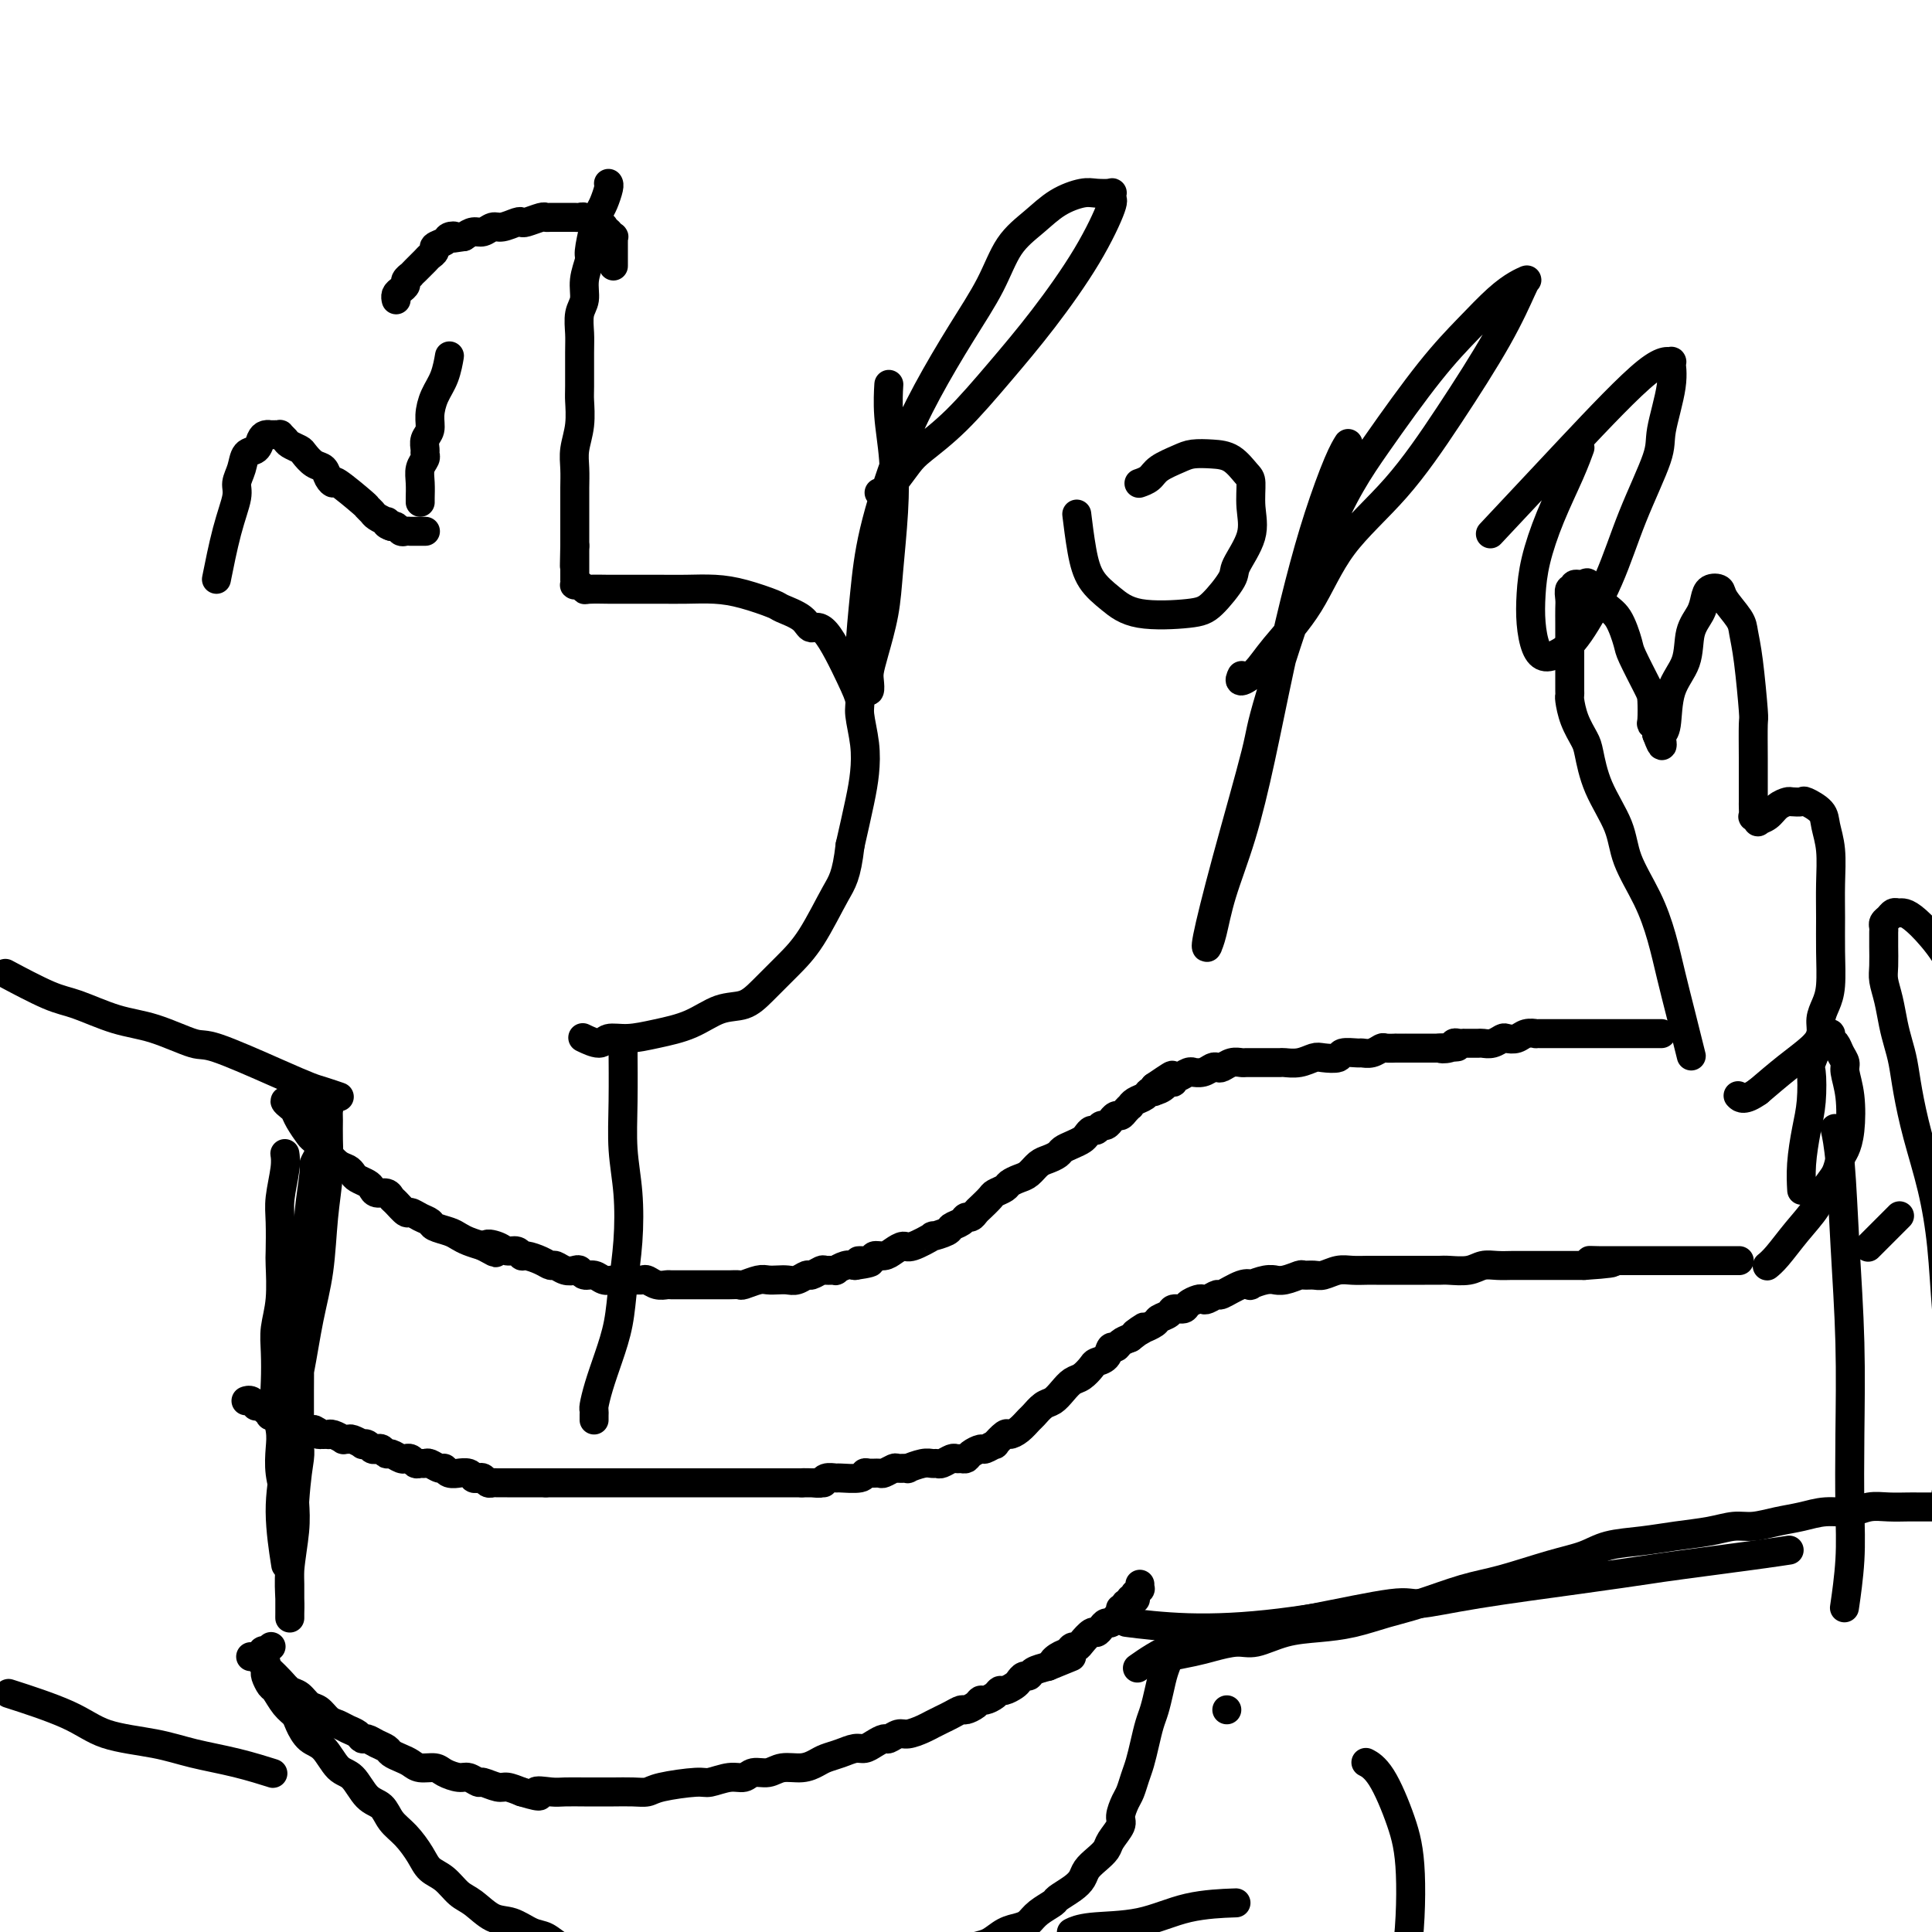 <svg viewBox='0 0 400 400' version='1.1' xmlns='http://www.w3.org/2000/svg' xmlns:xlink='http://www.w3.org/1999/xlink'><g fill='none' stroke='#000000' stroke-width='6' stroke-linecap='round' stroke-linejoin='round'><path d='M63,228c-0.000,0.000 -0.000,0.000 0,0c0.000,-0.000 0.000,-0.000 0,0c-0.000,0.000 -0.000,0.000 0,0c0.000,-0.000 0.000,-0.000 0,0c-0.000,0.000 -0.000,0.000 0,0c0.000,-0.000 0.001,-0.000 0,0c-0.001,0.000 -0.003,0.000 0,0c0.003,-0.000 0.012,-0.000 0,0c-0.012,0.000 -0.044,0.000 0,0c0.044,-0.000 0.165,-0.001 0,0c-0.165,0.001 -0.616,0.003 -1,0c-0.384,-0.003 -0.702,-0.012 -1,0c-0.298,0.012 -0.575,0.046 -1,0c-0.425,-0.046 -0.996,-0.173 -1,0c-0.004,0.173 0.561,0.647 1,1c0.439,0.353 0.751,0.585 1,1c0.249,0.415 0.433,1.013 1,2c0.567,0.987 1.517,2.362 2,3c0.483,0.638 0.500,0.538 1,1c0.500,0.462 1.482,1.486 2,2c0.518,0.514 0.572,0.519 1,1c0.428,0.481 1.232,1.438 2,2c0.768,0.562 1.501,0.728 2,1c0.499,0.272 0.763,0.651 1,1c0.237,0.349 0.449,0.667 1,1c0.551,0.333 1.443,0.681 2,1c0.557,0.319 0.778,0.609 1,1c0.222,0.391 0.445,0.883 1,1c0.555,0.117 1.443,-0.141 2,0c0.557,0.141 0.782,0.682 1,1c0.218,0.318 0.430,0.414 1,1c0.570,0.586 1.499,1.663 2,2c0.501,0.337 0.575,-0.064 1,0c0.425,0.064 1.202,0.595 2,1c0.798,0.405 1.616,0.686 2,1c0.384,0.314 0.332,0.661 1,1c0.668,0.339 2.055,0.668 3,1c0.945,0.332 1.447,0.666 2,1c0.553,0.334 1.158,0.667 2,1c0.842,0.333 1.921,0.667 3,1'/><path d='M100,258c4.771,2.647 1.699,0.766 1,0c-0.699,-0.766 0.977,-0.416 2,0c1.023,0.416 1.394,0.899 2,1c0.606,0.101 1.448,-0.179 2,0c0.552,0.179 0.816,0.818 1,1c0.184,0.182 0.290,-0.091 1,0c0.710,0.091 2.025,0.546 3,1c0.975,0.454 1.609,0.905 2,1c0.391,0.095 0.538,-0.167 1,0c0.462,0.167 1.240,0.762 2,1c0.760,0.238 1.502,0.120 2,0c0.498,-0.120 0.752,-0.242 1,0c0.248,0.242 0.489,0.850 1,1c0.511,0.150 1.291,-0.156 2,0c0.709,0.156 1.346,0.774 2,1c0.654,0.226 1.326,0.060 2,0c0.674,-0.060 1.349,-0.012 2,0c0.651,0.012 1.278,-0.011 2,0c0.722,0.011 1.541,0.055 2,0c0.459,-0.055 0.560,-0.211 1,0c0.440,0.211 1.221,0.789 2,1c0.779,0.211 1.555,0.057 2,0c0.445,-0.057 0.557,-0.015 1,0c0.443,0.015 1.217,0.004 2,0c0.783,-0.004 1.575,-0.001 2,0c0.425,0.001 0.484,0.000 1,0c0.516,-0.000 1.490,-0.000 2,0c0.510,0.000 0.554,0.001 1,0c0.446,-0.001 1.292,-0.004 2,0c0.708,0.004 1.278,0.015 2,0c0.722,-0.015 1.597,-0.057 2,0c0.403,0.057 0.335,0.211 1,0c0.665,-0.211 2.065,-0.788 3,-1c0.935,-0.212 1.406,-0.061 2,0c0.594,0.061 1.310,0.031 2,0c0.690,-0.031 1.355,-0.065 2,0c0.645,0.065 1.271,0.228 2,0c0.729,-0.228 1.562,-0.846 2,-1c0.438,-0.154 0.480,0.156 1,0c0.520,-0.156 1.518,-0.778 2,-1c0.482,-0.222 0.447,-0.046 1,0c0.553,0.046 1.695,-0.039 2,0c0.305,0.039 -0.225,0.203 0,0c0.225,-0.203 1.207,-0.772 2,-1c0.793,-0.228 1.396,-0.114 2,0'/><path d='M177,262c6.148,-0.862 2.017,-1.018 1,-1c-1.017,0.018 1.079,0.211 2,0c0.921,-0.211 0.667,-0.825 1,-1c0.333,-0.175 1.254,0.089 2,0c0.746,-0.089 1.318,-0.531 2,-1c0.682,-0.469 1.476,-0.966 2,-1c0.524,-0.034 0.780,0.394 2,0c1.220,-0.394 3.406,-1.611 4,-2c0.594,-0.389 -0.402,0.049 0,0c0.402,-0.049 2.202,-0.587 3,-1c0.798,-0.413 0.595,-0.702 1,-1c0.405,-0.298 1.417,-0.604 2,-1c0.583,-0.396 0.738,-0.884 1,-1c0.262,-0.116 0.632,0.138 1,0c0.368,-0.138 0.732,-0.667 1,-1c0.268,-0.333 0.438,-0.470 1,-1c0.562,-0.530 1.516,-1.452 2,-2c0.484,-0.548 0.500,-0.723 1,-1c0.500,-0.277 1.485,-0.655 2,-1c0.515,-0.345 0.560,-0.656 1,-1c0.440,-0.344 1.273,-0.722 2,-1c0.727,-0.278 1.346,-0.456 2,-1c0.654,-0.544 1.344,-1.455 2,-2c0.656,-0.545 1.279,-0.723 2,-1c0.721,-0.277 1.541,-0.651 2,-1c0.459,-0.349 0.557,-0.672 1,-1c0.443,-0.328 1.232,-0.661 2,-1c0.768,-0.339 1.515,-0.683 2,-1c0.485,-0.317 0.707,-0.606 1,-1c0.293,-0.394 0.657,-0.894 1,-1c0.343,-0.106 0.666,0.183 1,0c0.334,-0.183 0.681,-0.838 1,-1c0.319,-0.162 0.610,0.167 1,0c0.390,-0.167 0.878,-0.832 1,-1c0.122,-0.168 -0.121,0.161 0,0c0.121,-0.161 0.606,-0.813 1,-1c0.394,-0.187 0.696,0.090 1,0c0.304,-0.090 0.610,-0.549 1,-1c0.390,-0.451 0.864,-0.895 1,-1c0.136,-0.105 -0.065,0.130 0,0c0.065,-0.130 0.396,-0.626 1,-1c0.604,-0.374 1.482,-0.626 2,-1c0.518,-0.374 0.678,-0.870 1,-1c0.322,-0.130 0.806,0.106 1,0c0.194,-0.106 0.097,-0.553 0,-1'/><path d='M239,225c6.815,-4.657 2.352,-1.299 1,0c-1.352,1.299 0.408,0.540 1,0c0.592,-0.540 0.017,-0.862 0,-1c-0.017,-0.138 0.524,-0.093 1,0c0.476,0.093 0.888,0.235 1,0c0.112,-0.235 -0.077,-0.848 0,-1c0.077,-0.152 0.419,0.156 1,0c0.581,-0.156 1.402,-0.778 2,-1c0.598,-0.222 0.972,-0.046 1,0c0.028,0.046 -0.292,-0.039 0,0c0.292,0.039 1.194,0.203 2,0c0.806,-0.203 1.515,-0.772 2,-1c0.485,-0.228 0.745,-0.114 1,0c0.255,0.114 0.506,0.227 1,0c0.494,-0.227 1.231,-0.793 2,-1c0.769,-0.207 1.571,-0.056 2,0c0.429,0.056 0.486,0.015 1,0c0.514,-0.015 1.484,-0.004 2,0c0.516,0.004 0.578,0.002 1,0c0.422,-0.002 1.205,-0.004 2,0c0.795,0.004 1.601,0.015 2,0c0.399,-0.015 0.391,-0.056 1,0c0.609,0.056 1.835,0.207 3,0c1.165,-0.207 2.270,-0.773 3,-1c0.730,-0.227 1.084,-0.114 2,0c0.916,0.114 2.395,0.228 3,0c0.605,-0.228 0.337,-0.797 1,-1c0.663,-0.203 2.256,-0.040 3,0c0.744,0.040 0.638,-0.042 1,0c0.362,0.042 1.191,0.207 2,0c0.809,-0.207 1.598,-0.788 2,-1c0.402,-0.212 0.417,-0.057 1,0c0.583,0.057 1.732,0.015 2,0c0.268,-0.015 -0.346,-0.004 0,0c0.346,0.004 1.652,0.001 2,0c0.348,-0.001 -0.261,-0.000 0,0c0.261,0.000 1.394,0.000 2,0c0.606,-0.000 0.687,-0.000 1,0c0.313,0.000 0.858,0.000 1,0c0.142,-0.000 -0.120,-0.000 0,0c0.120,0.000 0.620,0.000 1,0c0.380,-0.000 0.638,-0.000 1,0c0.362,0.000 0.828,0.000 1,0c0.172,-0.000 0.049,-0.000 0,0c-0.049,0.000 -0.025,0.000 0,0'/><path d='M298,217c6.831,-0.480 2.409,-0.181 1,0c-1.409,0.181 0.196,0.245 1,0c0.804,-0.245 0.806,-0.798 1,-1c0.194,-0.202 0.581,-0.054 1,0c0.419,0.054 0.871,0.014 1,0c0.129,-0.014 -0.065,-0.003 0,0c0.065,0.003 0.388,-0.003 1,0c0.612,0.003 1.511,0.015 2,0c0.489,-0.015 0.568,-0.055 1,0c0.432,0.055 1.217,0.207 2,0c0.783,-0.207 1.563,-0.773 2,-1c0.437,-0.227 0.532,-0.113 1,0c0.468,0.113 1.309,0.226 2,0c0.691,-0.226 1.231,-0.793 2,-1c0.769,-0.207 1.768,-0.056 2,0c0.232,0.056 -0.302,0.015 0,0c0.302,-0.015 1.442,-0.004 2,0c0.558,0.004 0.534,0.001 1,0c0.466,-0.001 1.420,-0.000 2,0c0.580,0.000 0.784,0.000 1,0c0.216,-0.000 0.443,-0.000 1,0c0.557,0.000 1.445,0.000 2,0c0.555,-0.000 0.779,-0.000 1,0c0.221,0.000 0.439,0.000 1,0c0.561,-0.000 1.463,-0.000 2,0c0.537,0.000 0.707,0.000 1,0c0.293,-0.000 0.708,-0.000 1,0c0.292,0.000 0.459,0.000 1,0c0.541,-0.000 1.454,-0.000 2,0c0.546,0.000 0.724,0.000 1,0c0.276,-0.000 0.651,-0.000 1,0c0.349,0.000 0.671,0.000 1,0c0.329,-0.000 0.666,-0.000 1,0c0.334,0.000 0.664,0.000 1,0c0.336,-0.000 0.679,-0.000 1,0c0.321,0.000 0.622,0.000 1,0c0.378,-0.000 0.833,-0.000 1,0c0.167,0.000 0.045,0.000 0,0c-0.045,0.000 -0.013,-0.000 0,0c0.013,0.000 0.006,0.000 0,0'/><path d='M51,290c-0.000,0.000 -0.000,0.000 0,0c0.000,-0.000 0.000,-0.000 0,0c-0.000,0.000 -0.000,0.000 0,0c0.000,-0.000 0.000,-0.000 0,0c-0.000,0.000 -0.000,0.000 0,0c0.000,-0.000 0.000,-0.000 0,0c-0.000,0.000 -0.000,0.000 0,0c0.000,-0.000 0.000,-0.000 0,0c-0.000,0.000 -0.000,0.000 0,0c0.000,-0.000 0.000,-0.000 0,0c-0.000,0.000 -0.000,0.000 0,0c0.000,-0.000 0.000,-0.000 0,0c-0.000,0.000 -0.000,0.000 0,0c0.000,-0.000 0.000,-0.000 0,0c-0.000,0.000 -0.001,0.000 0,0c0.001,-0.000 0.003,-0.001 0,0c-0.003,0.001 -0.011,0.004 0,0c0.011,-0.004 0.041,-0.015 0,0c-0.041,0.015 -0.152,0.055 0,0c0.152,-0.055 0.567,-0.207 1,0c0.433,0.207 0.886,0.772 1,1c0.114,0.228 -0.109,0.117 0,0c0.109,-0.117 0.549,-0.241 1,0c0.451,0.241 0.912,0.848 1,1c0.088,0.152 -0.197,-0.152 0,0c0.197,0.152 0.875,0.759 1,1c0.125,0.241 -0.303,0.116 0,0c0.303,-0.116 1.338,-0.223 2,0c0.662,0.223 0.951,0.777 1,1c0.049,0.223 -0.142,0.116 0,0c0.142,-0.116 0.615,-0.241 1,0c0.385,0.241 0.680,0.849 1,1c0.320,0.151 0.663,-0.155 1,0c0.337,0.155 0.668,0.773 1,1c0.332,0.227 0.666,0.065 1,0c0.334,-0.065 0.667,-0.032 1,0'/><path d='M65,296c2.348,1.154 1.219,1.040 1,1c-0.219,-0.040 0.471,-0.007 1,0c0.529,0.007 0.897,-0.012 1,0c0.103,0.012 -0.060,0.056 0,0c0.060,-0.056 0.343,-0.212 1,0c0.657,0.212 1.686,0.793 2,1c0.314,0.207 -0.088,0.042 0,0c0.088,-0.042 0.668,0.040 1,0c0.332,-0.040 0.418,-0.203 1,0c0.582,0.203 1.662,0.773 2,1c0.338,0.227 -0.064,0.112 0,0c0.064,-0.112 0.595,-0.222 1,0c0.405,0.222 0.685,0.776 1,1c0.315,0.224 0.665,0.116 1,0c0.335,-0.116 0.654,-0.241 1,0c0.346,0.241 0.719,0.850 1,1c0.281,0.150 0.471,-0.157 1,0c0.529,0.157 1.399,0.778 2,1c0.601,0.222 0.935,0.045 1,0c0.065,-0.045 -0.137,0.041 0,0c0.137,-0.041 0.613,-0.208 1,0c0.387,0.208 0.685,0.792 1,1c0.315,0.208 0.648,0.041 1,0c0.352,-0.041 0.723,0.045 1,0c0.277,-0.045 0.461,-0.222 1,0c0.539,0.222 1.435,0.844 2,1c0.565,0.156 0.799,-0.155 1,0c0.201,0.155 0.368,0.777 1,1c0.632,0.223 1.727,0.046 2,0c0.273,-0.046 -0.278,0.039 0,0c0.278,-0.039 1.384,-0.203 2,0c0.616,0.203 0.743,0.772 1,1c0.257,0.228 0.645,0.114 1,0c0.355,-0.114 0.676,-0.227 1,0c0.324,0.227 0.650,0.793 1,1c0.350,0.207 0.723,0.056 1,0c0.277,-0.056 0.456,-0.015 1,0c0.544,0.015 1.451,0.004 2,0c0.549,-0.004 0.738,-0.001 1,0c0.262,0.001 0.595,0.000 1,0c0.405,-0.000 0.881,-0.000 1,0c0.119,0.000 -0.120,0.000 0,0c0.120,-0.000 0.599,-0.000 1,0c0.401,0.000 0.723,0.000 1,0c0.277,-0.000 0.508,-0.000 1,0c0.492,0.000 1.246,0.000 2,0'/><path d='M113,307c2.020,0.000 1.071,0.000 1,0c-0.071,0.000 0.738,0.000 1,0c0.262,0.000 -0.022,0.000 0,0c0.022,-0.000 0.348,0.000 1,0c0.652,0.000 1.628,0.000 2,0c0.372,0.000 0.141,0.000 1,0c0.859,0.000 2.808,0.000 4,0c1.192,0.000 1.628,-0.000 2,0c0.372,0.000 0.681,0.000 1,0c0.319,0.000 0.649,0.000 1,0c0.351,0.000 0.724,0.000 1,0c0.276,0.000 0.455,0.000 1,0c0.545,0.000 1.456,-0.000 2,0c0.544,0.000 0.722,0.000 1,0c0.278,0.000 0.656,0.000 1,0c0.344,0.000 0.655,0.000 1,0c0.345,0.000 0.723,0.000 1,0c0.277,0.000 0.452,0.000 1,0c0.548,0.000 1.471,0.000 2,0c0.529,0.000 0.666,0.000 1,0c0.334,0.000 0.864,0.000 1,0c0.136,0.000 -0.122,0.000 0,0c0.122,0.000 0.624,0.000 1,0c0.376,0.000 0.625,0.000 1,0c0.375,0.000 0.875,0.000 1,0c0.125,0.000 -0.125,0.000 0,0c0.125,0.000 0.625,0.000 1,0c0.375,0.000 0.626,0.000 1,0c0.374,0.000 0.873,0.000 1,0c0.127,0.000 -0.117,0.000 0,0c0.117,0.000 0.594,0.000 1,0c0.406,0.000 0.743,0.000 1,0c0.257,0.000 0.436,0.000 1,0c0.564,0.000 1.512,0.000 2,0c0.488,0.000 0.515,0.000 1,0c0.485,0.000 1.429,0.000 2,0c0.571,0.000 0.768,0.000 1,0c0.232,0.000 0.500,0.000 1,0c0.500,0.000 1.232,0.000 2,0c0.768,0.000 1.570,0.000 2,0c0.430,0.000 0.486,0.000 1,0c0.514,0.000 1.484,0.000 2,0c0.516,0.000 0.576,0.000 1,0c0.424,0.000 1.212,0.000 2,0'/><path d='M166,307c8.395,0.004 2.884,0.015 1,0c-1.884,-0.015 -0.141,-0.057 1,0c1.141,0.057 1.679,0.212 2,0c0.321,-0.212 0.425,-0.793 1,-1c0.575,-0.207 1.620,-0.041 2,0c0.380,0.041 0.095,-0.042 1,0c0.905,0.042 3.001,0.208 4,0c0.999,-0.208 0.902,-0.792 1,-1c0.098,-0.208 0.392,-0.042 1,0c0.608,0.042 1.530,-0.042 2,0c0.470,0.042 0.487,0.208 1,0c0.513,-0.208 1.520,-0.792 2,-1c0.480,-0.208 0.433,-0.042 1,0c0.567,0.042 1.749,-0.042 2,0c0.251,0.042 -0.428,0.208 0,0c0.428,-0.208 1.964,-0.792 3,-1c1.036,-0.208 1.573,-0.042 2,0c0.427,0.042 0.744,-0.042 1,0c0.256,0.042 0.450,0.208 1,0c0.550,-0.208 1.456,-0.790 2,-1c0.544,-0.210 0.727,-0.046 1,0c0.273,0.046 0.635,-0.025 1,0c0.365,0.025 0.733,0.146 1,0c0.267,-0.146 0.434,-0.559 1,-1c0.566,-0.441 1.532,-0.910 2,-1c0.468,-0.090 0.439,0.201 1,0c0.561,-0.201 1.711,-0.893 2,-1c0.289,-0.107 -0.284,0.371 0,0c0.284,-0.371 1.423,-1.590 2,-2c0.577,-0.410 0.591,-0.012 1,0c0.409,0.012 1.212,-0.363 2,-1c0.788,-0.637 1.562,-1.535 2,-2c0.438,-0.465 0.540,-0.496 1,-1c0.460,-0.504 1.278,-1.482 2,-2c0.722,-0.518 1.349,-0.576 2,-1c0.651,-0.424 1.325,-1.213 2,-2c0.675,-0.787 1.350,-1.572 2,-2c0.650,-0.428 1.273,-0.501 2,-1c0.727,-0.499 1.557,-1.425 2,-2c0.443,-0.575 0.499,-0.798 1,-1c0.501,-0.202 1.446,-0.383 2,-1c0.554,-0.617 0.715,-1.671 1,-2c0.285,-0.329 0.692,0.065 1,0c0.308,-0.065 0.517,-0.590 1,-1c0.483,-0.410 1.242,-0.705 2,-1'/><path d='M234,277c5.357,-4.030 1.749,-1.605 1,-1c-0.749,0.605 1.362,-0.611 2,-1c0.638,-0.389 -0.195,0.050 0,0c0.195,-0.050 1.418,-0.587 2,-1c0.582,-0.413 0.522,-0.702 1,-1c0.478,-0.298 1.494,-0.605 2,-1c0.506,-0.395 0.503,-0.877 1,-1c0.497,-0.123 1.494,0.112 2,0c0.506,-0.112 0.521,-0.570 1,-1c0.479,-0.430 1.421,-0.831 2,-1c0.579,-0.169 0.795,-0.105 1,0c0.205,0.105 0.399,0.252 1,0c0.601,-0.252 1.609,-0.904 2,-1c0.391,-0.096 0.167,0.363 1,0c0.833,-0.363 2.725,-1.547 4,-2c1.275,-0.453 1.934,-0.174 2,0c0.066,0.174 -0.461,0.244 0,0c0.461,-0.244 1.910,-0.801 3,-1c1.090,-0.199 1.821,-0.039 2,0c0.179,0.039 -0.195,-0.042 0,0c0.195,0.042 0.957,0.209 2,0c1.043,-0.209 2.365,-0.792 3,-1c0.635,-0.208 0.581,-0.042 1,0c0.419,0.042 1.309,-0.041 2,0c0.691,0.041 1.181,0.207 2,0c0.819,-0.207 1.966,-0.788 3,-1c1.034,-0.212 1.954,-0.057 3,0c1.046,0.057 2.219,0.015 3,0c0.781,-0.015 1.170,-0.004 2,0c0.830,0.004 2.099,0.001 3,0c0.901,-0.001 1.433,-0.001 2,0c0.567,0.001 1.170,0.001 2,0c0.830,-0.001 1.888,-0.004 3,0c1.112,0.004 2.279,0.015 3,0c0.721,-0.015 0.998,-0.057 2,0c1.002,0.057 2.730,0.211 4,0c1.270,-0.211 2.084,-0.789 3,-1c0.916,-0.211 1.935,-0.057 3,0c1.065,0.057 2.176,0.015 3,0c0.824,-0.015 1.363,-0.004 2,0c0.637,0.004 1.374,0.001 2,0c0.626,-0.001 1.143,-0.000 2,0c0.857,0.000 2.054,0.000 3,0c0.946,-0.000 1.639,-0.000 2,0c0.361,0.000 0.389,0.000 1,0c0.611,-0.000 1.806,-0.000 3,0'/><path d='M328,262c10.612,-0.691 4.142,-0.917 2,-1c-2.142,-0.083 0.046,-0.022 1,0c0.954,0.022 0.676,0.006 1,0c0.324,-0.006 1.250,-0.002 2,0c0.750,0.002 1.325,0.000 2,0c0.675,-0.000 1.451,-0.000 2,0c0.549,0.000 0.871,0.000 2,0c1.129,-0.000 3.066,-0.000 4,0c0.934,0.000 0.866,0.000 1,0c0.134,-0.000 0.469,-0.000 1,0c0.531,0.000 1.260,0.000 2,0c0.740,-0.000 1.493,-0.000 2,0c0.507,0.000 0.767,0.000 1,0c0.233,-0.000 0.440,-0.000 1,0c0.560,0.000 1.475,0.000 2,0c0.525,-0.000 0.662,-0.000 1,0c0.338,0.000 0.878,0.000 1,0c0.122,-0.000 -0.173,-0.000 0,0c0.173,0.000 0.816,0.000 1,0c0.184,-0.000 -0.091,-0.000 0,0c0.091,0.000 0.546,0.000 1,0c0.454,-0.000 0.906,-0.000 1,0c0.094,0.000 -0.171,0.000 0,0c0.171,0.000 0.777,0.000 1,0c0.223,0.000 0.064,0.000 0,0c-0.064,0.000 -0.032,0.000 0,0'/><path d='M52,343c0.000,0.000 0.000,0.000 0,0c-0.000,-0.000 -0.000,-0.000 0,0c0.000,0.000 0.000,0.000 0,0c-0.000,-0.000 -0.000,-0.000 0,0c0.000,0.000 0.000,0.000 0,0c-0.000,-0.000 -0.000,-0.000 0,0c0.000,0.000 0.000,0.000 0,0c-0.000,-0.000 -0.001,-0.000 0,0c0.001,0.000 0.004,0.000 0,0c-0.004,-0.000 -0.016,-0.001 0,0c0.016,0.001 0.060,0.003 0,0c-0.060,-0.003 -0.223,-0.012 0,0c0.223,0.012 0.832,0.044 1,0c0.168,-0.044 -0.107,-0.164 0,0c0.107,0.164 0.595,0.611 1,1c0.405,0.389 0.727,0.719 1,1c0.273,0.281 0.496,0.513 1,1c0.504,0.487 1.290,1.229 2,2c0.710,0.771 1.345,1.572 2,2c0.655,0.428 1.330,0.482 2,1c0.670,0.518 1.334,1.501 2,2c0.666,0.499 1.334,0.515 2,1c0.666,0.485 1.330,1.440 2,2c0.670,0.560 1.345,0.724 2,1c0.655,0.276 1.292,0.666 2,1c0.708,0.334 1.489,0.614 2,1c0.511,0.386 0.752,0.877 1,1c0.248,0.123 0.503,-0.122 1,0c0.497,0.122 1.236,0.610 2,1c0.764,0.390 1.555,0.683 2,1c0.445,0.317 0.546,0.659 1,1c0.454,0.341 1.261,0.683 2,1c0.739,0.317 1.409,0.611 2,1c0.591,0.389 1.102,0.874 2,1c0.898,0.126 2.181,-0.106 3,0c0.819,0.106 1.173,0.549 2,1c0.827,0.451 2.126,0.909 3,1c0.874,0.091 1.321,-0.187 2,0c0.679,0.187 1.588,0.837 2,1c0.412,0.163 0.327,-0.163 1,0c0.673,0.163 2.104,0.813 3,1c0.896,0.187 1.256,-0.089 2,0c0.744,0.089 1.872,0.545 3,1'/><path d='M108,371c5.637,1.702 3.229,0.456 3,0c-0.229,-0.456 1.722,-0.122 3,0c1.278,0.122 1.882,0.033 3,0c1.118,-0.033 2.751,-0.008 4,0c1.249,0.008 2.115,-0.001 3,0c0.885,0.001 1.788,0.010 3,0c1.212,-0.010 2.732,-0.040 4,0c1.268,0.040 2.286,0.150 3,0c0.714,-0.150 1.126,-0.561 3,-1c1.874,-0.439 5.211,-0.906 7,-1c1.789,-0.094 2.030,0.186 3,0c0.970,-0.186 2.671,-0.838 4,-1c1.329,-0.162 2.288,0.168 3,0c0.712,-0.168 1.178,-0.833 2,-1c0.822,-0.167 2.001,0.162 3,0c0.999,-0.162 1.817,-0.817 3,-1c1.183,-0.183 2.729,0.105 4,0c1.271,-0.105 2.266,-0.602 3,-1c0.734,-0.398 1.208,-0.698 2,-1c0.792,-0.302 1.904,-0.607 3,-1c1.096,-0.393 2.177,-0.875 3,-1c0.823,-0.125 1.390,0.106 2,0c0.610,-0.106 1.265,-0.549 2,-1c0.735,-0.451 1.552,-0.908 2,-1c0.448,-0.092 0.529,0.183 1,0c0.471,-0.183 1.334,-0.823 2,-1c0.666,-0.177 1.137,0.107 2,0c0.863,-0.107 2.119,-0.607 3,-1c0.881,-0.393 1.387,-0.679 2,-1c0.613,-0.321 1.334,-0.677 2,-1c0.666,-0.323 1.278,-0.612 2,-1c0.722,-0.388 1.554,-0.874 2,-1c0.446,-0.126 0.504,0.107 1,0c0.496,-0.107 1.428,-0.554 2,-1c0.572,-0.446 0.782,-0.889 1,-1c0.218,-0.111 0.443,0.111 1,0c0.557,-0.111 1.444,-0.554 2,-1c0.556,-0.446 0.779,-0.894 1,-1c0.221,-0.106 0.441,0.130 1,0c0.559,-0.130 1.458,-0.626 2,-1c0.542,-0.374 0.728,-0.625 1,-1c0.272,-0.375 0.630,-0.874 1,-1c0.370,-0.126 0.754,0.120 1,0c0.246,-0.120 0.356,-0.606 1,-1c0.644,-0.394 1.822,-0.697 3,-1'/><path d='M217,345c8.372,-3.426 3.802,-1.492 2,-1c-1.802,0.492 -0.835,-0.458 0,-1c0.835,-0.542 1.537,-0.675 2,-1c0.463,-0.325 0.687,-0.843 1,-1c0.313,-0.157 0.714,0.046 1,0c0.286,-0.046 0.458,-0.342 1,-1c0.542,-0.658 1.454,-1.678 2,-2c0.546,-0.322 0.725,0.053 1,0c0.275,-0.053 0.647,-0.535 1,-1c0.353,-0.465 0.687,-0.912 1,-1c0.313,-0.088 0.605,0.183 1,0c0.395,-0.183 0.895,-0.818 1,-1c0.105,-0.182 -0.183,0.091 0,0c0.183,-0.091 0.837,-0.546 1,-1c0.163,-0.454 -0.167,-0.906 0,-1c0.167,-0.094 0.830,0.172 1,0c0.170,-0.172 -0.152,-0.782 0,-1c0.152,-0.218 0.776,-0.045 1,0c0.224,0.045 0.046,-0.040 0,0c-0.046,0.040 0.041,0.203 0,0c-0.041,-0.203 -0.208,-0.771 0,-1c0.208,-0.229 0.792,-0.118 1,0c0.208,0.118 0.042,0.243 0,0c-0.042,-0.243 0.041,-0.853 0,-1c-0.041,-0.147 -0.207,0.171 0,0c0.207,-0.171 0.788,-0.829 1,-1c0.212,-0.171 0.057,0.146 0,0c-0.057,-0.146 -0.016,-0.756 0,-1c0.016,-0.244 0.008,-0.122 0,0'/><path d='M242,343c-0.000,0.000 -0.000,0.000 0,0c0.000,-0.000 0.001,-0.000 0,0c-0.001,0.000 -0.005,0.001 0,0c0.005,-0.001 0.017,-0.003 0,0c-0.017,0.003 -0.064,0.012 0,0c0.064,-0.012 0.240,-0.046 0,0c-0.240,0.046 -0.895,0.172 0,0c0.895,-0.172 3.339,-0.641 5,-1c1.661,-0.359 2.539,-0.607 4,-1c1.461,-0.393 3.505,-0.930 5,-1c1.495,-0.070 2.443,0.329 4,0c1.557,-0.329 3.725,-1.385 6,-2c2.275,-0.615 4.658,-0.788 7,-1c2.342,-0.212 4.642,-0.464 7,-1c2.358,-0.536 4.775,-1.355 7,-2c2.225,-0.645 4.258,-1.117 7,-2c2.742,-0.883 6.194,-2.177 9,-3c2.806,-0.823 4.965,-1.176 8,-2c3.035,-0.824 6.945,-2.119 10,-3c3.055,-0.881 5.254,-1.349 7,-2c1.746,-0.651 3.040,-1.485 5,-2c1.960,-0.515 4.585,-0.712 7,-1c2.415,-0.288 4.620,-0.669 7,-1c2.380,-0.331 4.936,-0.613 7,-1c2.064,-0.387 3.636,-0.878 5,-1c1.364,-0.122 2.521,0.126 4,0c1.479,-0.126 3.280,-0.626 5,-1c1.720,-0.374 3.358,-0.622 5,-1c1.642,-0.378 3.286,-0.886 5,-1c1.714,-0.114 3.496,0.166 5,0c1.504,-0.166 2.731,-0.776 4,-1c1.269,-0.224 2.582,-0.060 4,0c1.418,0.060 2.942,0.016 4,0c1.058,-0.016 1.649,-0.004 2,0c0.351,0.004 0.461,0.001 1,0c0.539,-0.001 1.506,-0.000 2,0c0.494,0.000 0.514,0.000 1,0c0.486,-0.000 1.437,-0.000 2,0c0.563,0.000 0.739,0.000 1,0c0.261,-0.000 0.606,-0.000 1,0c0.394,0.000 0.837,0.000 1,0c0.163,-0.000 0.047,-0.000 0,0c-0.047,0.000 -0.023,0.000 0,0'/><path d='M406,312c12.167,-1.333 6.083,-0.667 0,0'/><path d='M236,345c-0.041,0.029 -0.083,0.058 0,0c0.083,-0.058 0.290,-0.204 0,0c-0.290,0.204 -1.078,0.758 0,0c1.078,-0.758 4.022,-2.828 7,-4c2.978,-1.172 5.989,-1.447 9,-2c3.011,-0.553 6.022,-1.383 9,-2c2.978,-0.617 5.925,-1.022 11,-2c5.075,-0.978 12.280,-2.528 16,-3c3.720,-0.472 3.955,0.134 6,0c2.045,-0.134 5.900,-1.009 12,-2c6.100,-0.991 14.444,-2.097 21,-3c6.556,-0.903 11.323,-1.601 14,-2c2.677,-0.399 3.264,-0.499 7,-1c3.736,-0.501 10.621,-1.404 15,-2c4.379,-0.596 6.251,-0.885 7,-1c0.749,-0.115 0.374,-0.058 0,0'/><path d='M234,336c0.000,0.000 0.000,0.000 0,0c-0.000,-0.000 -0.000,-0.000 0,0c0.000,0.000 0.000,0.000 0,0c-0.000,-0.000 -0.001,-0.000 0,0c0.001,0.000 0.002,0.000 0,0c-0.002,-0.000 -0.009,-0.001 0,0c0.009,0.001 0.034,0.004 0,0c-0.034,-0.004 -0.125,-0.016 0,0c0.125,0.016 0.467,0.060 0,0c-0.467,-0.060 -1.744,-0.223 0,0c1.744,0.223 6.509,0.833 12,1c5.491,0.167 11.709,-0.109 19,-1c7.291,-0.891 15.655,-2.397 19,-3c3.345,-0.603 1.673,-0.301 0,0'/><path d='M59,239c0.000,0.000 0.000,0.000 0,0c-0.000,-0.000 -0.000,-0.000 0,0c0.000,0.000 0.000,0.000 0,0c-0.000,-0.000 -0.000,-0.000 0,0c0.000,0.000 0.000,0.000 0,0c-0.000,-0.000 -0.000,-0.002 0,0c0.000,0.002 0.001,0.007 0,0c-0.001,-0.007 -0.004,-0.025 0,0c0.004,0.025 0.015,0.093 0,0c-0.015,-0.093 -0.057,-0.347 0,0c0.057,0.347 0.211,1.296 0,3c-0.211,1.704 -0.788,4.163 -1,6c-0.212,1.837 -0.061,3.054 0,5c0.061,1.946 0.030,4.623 0,6c-0.030,1.377 -0.060,1.456 0,3c0.060,1.544 0.211,4.554 0,7c-0.211,2.446 -0.785,4.328 -1,6c-0.215,1.672 -0.071,3.135 0,5c0.071,1.865 0.071,4.132 0,6c-0.071,1.868 -0.211,3.335 0,5c0.211,1.665 0.775,3.526 1,5c0.225,1.474 0.112,2.561 0,4c-0.112,1.439 -0.222,3.232 0,5c0.222,1.768 0.778,3.512 1,5c0.222,1.488 0.112,2.721 0,4c-0.112,1.279 -0.226,2.604 0,4c0.226,1.396 0.793,2.864 1,4c0.207,1.136 0.056,1.939 0,3c-0.056,1.061 -0.015,2.378 0,3c0.015,0.622 0.004,0.549 0,1c-0.004,0.451 -0.001,1.426 0,2c0.001,0.574 0.000,0.747 0,1c-0.000,0.253 -0.000,0.588 0,1c0.000,0.412 0.000,0.902 0,1c-0.000,0.098 -0.001,-0.196 0,0c0.001,0.196 0.004,0.882 0,1c-0.004,0.118 -0.015,-0.333 0,-1c0.015,-0.667 0.056,-1.550 0,-3c-0.056,-1.450 -0.207,-3.467 0,-6c0.207,-2.533 0.774,-5.581 1,-8c0.226,-2.419 0.113,-4.210 0,-6'/><path d='M61,311c0.381,-5.477 0.834,-7.668 1,-9c0.166,-1.332 0.044,-1.804 0,-3c-0.044,-1.196 -0.009,-3.117 0,-5c0.009,-1.883 -0.008,-3.729 0,-6c0.008,-2.271 0.039,-4.966 0,-6c-0.039,-1.034 -0.150,-0.407 0,-5c0.150,-4.593 0.561,-14.406 1,-19c0.439,-4.594 0.906,-3.970 1,-4c0.094,-0.030 -0.185,-0.714 0,-3c0.185,-2.286 0.834,-6.173 1,-8c0.166,-1.827 -0.151,-1.593 0,-2c0.151,-0.407 0.772,-1.456 1,-2c0.228,-0.544 0.065,-0.583 0,-1c-0.065,-0.417 -0.032,-1.212 0,-2c0.032,-0.788 0.061,-1.569 0,-2c-0.061,-0.431 -0.214,-0.511 0,-1c0.214,-0.489 0.793,-1.385 1,-2c0.207,-0.615 0.041,-0.947 0,-1c-0.041,-0.053 0.042,0.173 0,0c-0.042,-0.173 -0.208,-0.744 0,-1c0.208,-0.256 0.789,-0.196 1,0c0.211,0.196 0.053,0.529 0,1c-0.053,0.471 -0.002,1.081 0,2c0.002,0.919 -0.044,2.148 0,4c0.044,1.852 0.178,4.326 0,7c-0.178,2.674 -0.667,5.549 -1,9c-0.333,3.451 -0.508,7.480 -1,11c-0.492,3.520 -1.299,6.533 -2,10c-0.701,3.467 -1.294,7.389 -2,11c-0.706,3.611 -1.523,6.909 -2,10c-0.477,3.091 -0.612,5.973 -1,9c-0.388,3.027 -1.027,6.200 -1,10c0.027,3.800 0.722,8.229 1,10c0.278,1.771 0.139,0.886 0,0'/><path d='M242,341c0.000,0.000 0.000,0.000 0,0c-0.000,-0.000 -0.000,-0.000 0,0c0.000,0.000 0.000,0.000 0,0c-0.000,-0.000 -0.000,-0.000 0,0c0.000,0.000 0.000,0.000 0,0c-0.000,-0.000 -0.000,-0.000 0,0c0.000,0.000 0.000,0.000 0,0c-0.000,-0.000 -0.000,-0.002 0,0c0.000,0.002 0.001,0.006 0,0c-0.001,-0.006 -0.003,-0.022 0,0c0.003,0.022 0.012,0.080 0,0c-0.012,-0.080 -0.045,-0.300 0,0c0.045,0.300 0.167,1.118 0,2c-0.167,0.882 -0.622,1.828 -1,3c-0.378,1.172 -0.679,2.572 -1,4c-0.321,1.428 -0.663,2.885 -1,4c-0.337,1.115 -0.668,1.888 -1,3c-0.332,1.112 -0.666,2.562 -1,4c-0.334,1.438 -0.668,2.865 -1,4c-0.332,1.135 -0.661,1.980 -1,3c-0.339,1.020 -0.686,2.216 -1,3c-0.314,0.784 -0.594,1.154 -1,2c-0.406,0.846 -0.938,2.166 -1,3c-0.062,0.834 0.344,1.182 0,2c-0.344,0.818 -1.440,2.106 -2,3c-0.560,0.894 -0.586,1.394 -1,2c-0.414,0.606 -1.218,1.318 -2,2c-0.782,0.682 -1.541,1.334 -2,2c-0.459,0.666 -0.616,1.347 -1,2c-0.384,0.653 -0.995,1.278 -2,2c-1.005,0.722 -2.404,1.542 -3,2c-0.596,0.458 -0.389,0.556 -1,1c-0.611,0.444 -2.039,1.236 -3,2c-0.961,0.764 -1.453,1.500 -2,2c-0.547,0.500 -1.149,0.764 -2,1c-0.851,0.236 -1.953,0.443 -3,1c-1.047,0.557 -2.041,1.464 -3,2c-0.959,0.536 -1.884,0.702 -3,1c-1.116,0.298 -2.423,0.729 -3,1c-0.577,0.271 -0.426,0.384 -2,1c-1.574,0.616 -4.875,1.737 -6,2c-1.125,0.263 -0.075,-0.332 -1,0c-0.925,0.332 -3.826,1.589 -5,2c-1.174,0.411 -0.621,-0.026 -1,0c-0.379,0.026 -1.689,0.513 -3,1'/><path d='M181,410c-4.358,1.464 -3.254,1.124 -3,1c0.254,-0.124 -0.341,-0.033 -1,0c-0.659,0.033 -1.383,0.009 -2,0c-0.617,-0.009 -1.127,-0.002 -2,0c-0.873,0.002 -2.110,0.001 -3,0c-0.890,-0.001 -1.434,-0.000 -2,0c-0.566,0.000 -1.155,0.001 -2,0c-0.845,-0.001 -1.947,-0.004 -3,0c-1.053,0.004 -2.056,0.015 -3,0c-0.944,-0.015 -1.828,-0.057 -3,0c-1.172,0.057 -2.633,0.214 -4,0c-1.367,-0.214 -2.638,-0.799 -4,-1c-1.362,-0.201 -2.813,-0.018 -4,0c-1.187,0.018 -2.111,-0.129 -5,-1c-2.889,-0.871 -7.742,-2.468 -10,-3c-2.258,-0.532 -1.920,-0.001 -2,0c-0.080,0.001 -0.577,-0.529 -2,-1c-1.423,-0.471 -3.773,-0.885 -5,-1c-1.227,-0.115 -1.332,0.067 -2,0c-0.668,-0.067 -1.900,-0.383 -3,-1c-1.100,-0.617 -2.069,-1.534 -3,-2c-0.931,-0.466 -1.824,-0.480 -3,-1c-1.176,-0.520 -2.635,-1.547 -4,-2c-1.365,-0.453 -2.635,-0.333 -4,-1c-1.365,-0.667 -2.826,-2.120 -4,-3c-1.174,-0.880 -2.060,-1.187 -3,-2c-0.940,-0.813 -1.932,-2.132 -3,-3c-1.068,-0.868 -2.211,-1.287 -3,-2c-0.789,-0.713 -1.226,-1.722 -2,-3c-0.774,-1.278 -1.887,-2.826 -3,-4c-1.113,-1.174 -2.226,-1.975 -3,-3c-0.774,-1.025 -1.207,-2.274 -2,-3c-0.793,-0.726 -1.945,-0.928 -3,-2c-1.055,-1.072 -2.013,-3.015 -3,-4c-0.987,-0.985 -2.004,-1.013 -3,-2c-0.996,-0.987 -1.971,-2.935 -3,-4c-1.029,-1.065 -2.111,-1.249 -3,-2c-0.889,-0.751 -1.586,-2.070 -2,-3c-0.414,-0.930 -0.545,-1.471 -1,-2c-0.455,-0.529 -1.232,-1.045 -2,-2c-0.768,-0.955 -1.526,-2.350 -2,-3c-0.474,-0.650 -0.663,-0.555 -1,-1c-0.337,-0.445 -0.822,-1.428 -1,-2c-0.178,-0.572 -0.048,-0.731 0,-1c0.048,-0.269 0.014,-0.648 0,-1c-0.014,-0.352 -0.007,-0.676 0,-1'/><path d='M55,344c-1.376,-2.944 -0.317,-2.305 0,-2c0.317,0.305 -0.107,0.274 0,0c0.107,-0.274 0.745,-0.793 1,-1c0.255,-0.207 0.128,-0.104 0,0'/><path d='M254,354c0.000,0.000 0.000,0.000 0,0c0.000,0.000 -0.000,0.000 0,0c0.000,0.000 0.000,0.000 0,0c-0.000,-0.000 0.000,0.000 0,0'/><path d='M222,400c-0.001,0.001 -0.002,0.001 0,0c0.002,-0.001 0.008,-0.004 0,0c-0.008,0.004 -0.028,0.014 0,0c0.028,-0.014 0.106,-0.053 0,0c-0.106,0.053 -0.395,0.196 0,0c0.395,-0.196 1.473,-0.732 4,-1c2.527,-0.268 6.502,-0.268 10,-1c3.498,-0.732 6.519,-2.197 10,-3c3.481,-0.803 7.423,-0.944 9,-1c1.577,-0.056 0.788,-0.028 0,0'/><path d='M283,365c0.000,0.000 0.001,0.000 0,0c-0.001,-0.000 -0.002,-0.001 0,0c0.002,0.001 0.008,0.004 0,0c-0.008,-0.004 -0.031,-0.016 0,0c0.031,0.016 0.117,0.061 0,0c-0.117,-0.061 -0.438,-0.229 0,0c0.438,0.229 1.636,0.856 3,3c1.364,2.144 2.894,5.805 4,9c1.106,3.195 1.788,5.925 2,11c0.212,5.075 -0.046,12.494 -1,18c-0.954,5.506 -2.603,9.098 -4,12c-1.397,2.902 -2.542,5.115 -3,6c-0.458,0.885 -0.229,0.443 0,0'/><path d='M70,227c0.020,0.007 0.040,0.014 0,0c-0.040,-0.014 -0.141,-0.049 0,0c0.141,0.049 0.525,0.180 0,0c-0.525,-0.180 -1.960,-0.673 -3,-1c-1.040,-0.327 -1.686,-0.490 -3,-1c-1.314,-0.510 -3.296,-1.367 -7,-3c-3.704,-1.633 -9.130,-4.042 -12,-5c-2.870,-0.958 -3.182,-0.467 -5,-1c-1.818,-0.533 -5.140,-2.091 -8,-3c-2.860,-0.909 -5.258,-1.169 -8,-2c-2.742,-0.831 -5.828,-2.233 -8,-3c-2.172,-0.767 -3.431,-0.899 -6,-2c-2.569,-1.101 -6.448,-3.172 -8,-4c-1.552,-0.828 -0.776,-0.414 0,0'/><path d='M56,367c0.041,0.013 0.081,0.026 0,0c-0.081,-0.026 -0.284,-0.090 0,0c0.284,0.090 1.056,0.335 0,0c-1.056,-0.335 -3.941,-1.250 -7,-2c-3.059,-0.750 -6.293,-1.337 -9,-2c-2.707,-0.663 -4.888,-1.404 -8,-2c-3.112,-0.596 -7.154,-1.046 -10,-2c-2.846,-0.954 -4.497,-2.411 -8,-4c-3.503,-1.589 -8.858,-3.311 -11,-4c-2.142,-0.689 -1.071,-0.344 0,0'/><path d='M350,218c0.000,0.000 0.000,0.000 0,0c-0.000,-0.000 -0.000,-0.000 0,0c0.000,0.000 0.000,0.000 0,0c-0.000,-0.000 -0.000,-0.002 0,0c0.000,0.002 0.002,0.007 0,0c-0.002,-0.007 -0.006,-0.026 0,0c0.006,0.026 0.024,0.096 0,0c-0.024,-0.096 -0.089,-0.357 0,0c0.089,0.357 0.332,1.334 0,0c-0.332,-1.334 -1.238,-4.977 -2,-8c-0.762,-3.023 -1.381,-5.425 -2,-8c-0.619,-2.575 -1.237,-5.323 -2,-8c-0.763,-2.677 -1.672,-5.284 -3,-8c-1.328,-2.716 -3.076,-5.541 -4,-8c-0.924,-2.459 -1.025,-4.551 -2,-7c-0.975,-2.449 -2.825,-5.255 -4,-8c-1.175,-2.745 -1.674,-5.428 -2,-7c-0.326,-1.572 -0.480,-2.031 -1,-3c-0.520,-0.969 -1.407,-2.447 -2,-4c-0.593,-1.553 -0.891,-3.179 -1,-4c-0.109,-0.821 -0.029,-0.836 0,-1c0.029,-0.164 0.008,-0.477 0,-1c-0.008,-0.523 -0.002,-1.255 0,-2c0.002,-0.745 0.000,-1.502 0,-3c-0.000,-1.498 0.000,-3.738 0,-5c-0.000,-1.262 -0.001,-1.547 0,-2c0.001,-0.453 0.005,-1.073 0,-2c-0.005,-0.927 -0.017,-2.161 0,-3c0.017,-0.839 0.064,-1.281 0,-2c-0.064,-0.719 -0.240,-1.713 0,-2c0.240,-0.287 0.896,0.132 1,0c0.104,-0.132 -0.345,-0.817 0,-1c0.345,-0.183 1.483,0.136 2,0c0.517,-0.136 0.413,-0.728 1,0c0.587,0.728 1.866,2.776 3,4c1.134,1.224 2.122,1.624 3,3c0.878,1.376 1.647,3.728 2,5c0.353,1.272 0.290,1.464 1,3c0.710,1.536 2.194,4.414 3,6c0.806,1.586 0.934,1.878 1,3c0.066,1.122 0.069,3.074 0,4c-0.069,0.926 -0.211,0.826 0,1c0.211,0.174 0.775,0.621 1,1c0.225,0.379 0.113,0.689 0,1'/><path d='M343,152c1.479,3.993 1.178,1.974 1,1c-0.178,-0.974 -0.231,-0.903 0,-1c0.231,-0.097 0.748,-0.360 1,-2c0.252,-1.640 0.239,-4.655 1,-7c0.761,-2.345 2.297,-4.019 3,-6c0.703,-1.981 0.574,-4.269 1,-6c0.426,-1.731 1.407,-2.905 2,-4c0.593,-1.095 0.796,-2.113 1,-3c0.204,-0.887 0.408,-1.645 1,-2c0.592,-0.355 1.573,-0.306 2,0c0.427,0.306 0.300,0.871 1,2c0.700,1.129 2.226,2.822 3,4c0.774,1.178 0.796,1.839 1,3c0.204,1.161 0.591,2.821 1,6c0.409,3.179 0.842,7.878 1,10c0.158,2.122 0.042,1.666 0,3c-0.042,1.334 -0.011,4.456 0,7c0.011,2.544 0.002,4.509 0,6c-0.002,1.491 0.004,2.508 0,3c-0.004,0.492 -0.017,0.458 0,1c0.017,0.542 0.063,1.660 0,2c-0.063,0.340 -0.236,-0.097 0,0c0.236,0.097 0.879,0.730 1,1c0.121,0.270 -0.281,0.177 0,0c0.281,-0.177 1.245,-0.439 2,-1c0.755,-0.561 1.299,-1.420 2,-2c0.701,-0.580 1.557,-0.882 2,-1c0.443,-0.118 0.471,-0.052 1,0c0.529,0.052 1.557,0.090 2,0c0.443,-0.090 0.301,-0.308 1,0c0.699,0.308 2.240,1.143 3,2c0.760,0.857 0.739,1.734 1,3c0.261,1.266 0.803,2.919 1,5c0.197,2.081 0.050,4.591 0,7c-0.050,2.409 -0.003,4.717 0,7c0.003,2.283 -0.037,4.540 0,7c0.037,2.460 0.150,5.123 0,7c-0.150,1.877 -0.562,2.969 -1,4c-0.438,1.031 -0.902,2.000 -1,3c-0.098,1.000 0.170,2.031 0,3c-0.170,0.969 -0.776,1.876 -2,3c-1.224,1.124 -3.064,2.464 -5,4c-1.936,1.536 -3.968,3.268 -6,5'/><path d='M364,226c-2.911,2.089 -3.689,1.311 -4,1c-0.311,-0.311 -0.156,-0.156 0,0'/><path d='M366,262c-0.000,0.000 -0.000,0.000 0,0c0.000,-0.000 0.000,-0.000 0,0c-0.000,0.000 -0.000,0.000 0,0c0.000,-0.000 0.000,-0.000 0,0c-0.000,0.000 -0.001,0.001 0,0c0.001,-0.001 0.005,-0.004 0,0c-0.005,0.004 -0.018,0.014 0,0c0.018,-0.014 0.067,-0.054 0,0c-0.067,0.054 -0.251,0.202 0,0c0.251,-0.202 0.935,-0.752 2,-2c1.065,-1.248 2.509,-3.192 4,-5c1.491,-1.808 3.029,-3.481 4,-5c0.971,-1.519 1.374,-2.886 2,-4c0.626,-1.114 1.475,-1.977 2,-3c0.525,-1.023 0.725,-2.207 1,-3c0.275,-0.793 0.624,-1.196 1,-2c0.376,-0.804 0.777,-2.011 1,-4c0.223,-1.989 0.267,-4.760 0,-7c-0.267,-2.240 -0.846,-3.948 -1,-5c-0.154,-1.052 0.117,-1.449 0,-2c-0.117,-0.551 -0.624,-1.258 -1,-2c-0.376,-0.742 -0.623,-1.519 -1,-2c-0.377,-0.481 -0.885,-0.665 -1,-1c-0.115,-0.335 0.162,-0.822 0,-1c-0.162,-0.178 -0.762,-0.047 -1,0c-0.238,0.047 -0.114,0.012 0,0c0.114,-0.012 0.219,0.001 0,0c-0.219,-0.001 -0.763,-0.015 -1,0c-0.237,0.015 -0.168,0.061 0,0c0.168,-0.061 0.435,-0.227 0,1c-0.435,1.227 -1.570,3.849 -2,5c-0.430,1.151 -0.154,0.831 0,2c0.154,1.169 0.185,3.827 0,6c-0.185,2.173 -0.586,3.861 -1,6c-0.414,2.139 -0.842,4.730 -1,7c-0.158,2.270 -0.045,4.220 0,5c0.045,0.780 0.023,0.390 0,0'/><path d='M403,309c-0.000,0.000 -0.000,0.000 0,0c0.000,-0.000 0.000,-0.000 0,0c-0.000,0.000 -0.000,0.000 0,0c0.000,-0.000 0.000,-0.000 0,0c-0.000,0.000 -0.000,0.000 0,0c0.000,-0.000 0.000,-0.001 0,0c-0.000,0.001 -0.001,0.002 0,0c0.001,-0.002 0.004,-0.008 0,0c-0.004,0.008 -0.015,0.030 0,0c0.015,-0.030 0.058,-0.114 0,0c-0.058,0.114 -0.215,0.424 0,0c0.215,-0.424 0.801,-1.581 1,-4c0.199,-2.419 0.010,-6.099 0,-10c-0.010,-3.901 0.160,-8.024 0,-12c-0.160,-3.976 -0.648,-7.804 -1,-12c-0.352,-4.196 -0.566,-8.758 -1,-13c-0.434,-4.242 -1.086,-8.164 -2,-12c-0.914,-3.836 -2.090,-7.585 -3,-11c-0.910,-3.415 -1.553,-6.496 -2,-9c-0.447,-2.504 -0.698,-4.432 -1,-6c-0.302,-1.568 -0.655,-2.778 -1,-4c-0.345,-1.222 -0.681,-2.456 -1,-4c-0.319,-1.544 -0.621,-3.397 -1,-5c-0.379,-1.603 -0.834,-2.954 -1,-4c-0.166,-1.046 -0.044,-1.786 0,-3c0.044,-1.214 0.011,-2.903 0,-4c-0.011,-1.097 0.000,-1.603 0,-2c-0.000,-0.397 -0.011,-0.684 0,-1c0.011,-0.316 0.045,-0.659 0,-1c-0.045,-0.341 -0.167,-0.680 0,-1c0.167,-0.320 0.624,-0.620 1,-1c0.376,-0.380 0.672,-0.838 1,-1c0.328,-0.162 0.688,-0.027 1,0c0.312,0.027 0.575,-0.054 1,0c0.425,0.054 1.013,0.244 2,1c0.987,0.756 2.372,2.078 4,4c1.628,1.922 3.497,4.444 5,8c1.503,3.556 2.638,8.146 4,13c1.362,4.854 2.950,9.972 4,15c1.050,5.028 1.561,9.966 2,15c0.439,5.034 0.805,10.164 1,15c0.195,4.836 0.217,9.379 0,13c-0.217,3.621 -0.674,6.321 -1,9c-0.326,2.679 -0.522,5.337 -1,7c-0.478,1.663 -1.239,2.332 -2,3'/><path d='M412,292c-0.785,3.619 -0.748,3.168 -1,3c-0.252,-0.168 -0.792,-0.053 -1,0c-0.208,0.053 -0.082,0.044 0,0c0.082,-0.044 0.121,-0.121 0,0c-0.121,0.121 -0.401,0.441 0,-1c0.401,-1.441 1.483,-4.643 2,-7c0.517,-2.357 0.470,-3.870 2,-9c1.530,-5.130 4.637,-13.879 6,-18c1.363,-4.121 0.981,-3.615 1,-4c0.019,-0.385 0.439,-1.662 1,-3c0.561,-1.338 1.265,-2.736 2,-4c0.735,-1.264 1.502,-2.393 2,-3c0.498,-0.607 0.725,-0.693 1,-1c0.275,-0.307 0.596,-0.835 1,-1c0.404,-0.165 0.891,0.031 1,0c0.109,-0.031 -0.158,-0.291 0,0c0.158,0.291 0.743,1.131 1,3c0.257,1.869 0.186,4.766 0,8c-0.186,3.234 -0.488,6.805 -1,10c-0.512,3.195 -1.233,6.015 -2,9c-0.767,2.985 -1.580,6.135 -2,9c-0.420,2.865 -0.448,5.446 -1,7c-0.552,1.554 -1.628,2.080 -2,3c-0.372,0.920 -0.041,2.235 0,3c0.041,0.765 -0.210,0.979 0,1c0.210,0.021 0.879,-0.152 1,0c0.121,0.152 -0.308,0.628 0,1c0.308,0.372 1.352,0.639 2,1c0.648,0.361 0.899,0.818 1,1c0.101,0.182 0.050,0.091 0,0'/><path d='M380,234c0.000,0.001 0.000,0.001 0,0c-0.000,-0.001 -0.001,-0.004 0,0c0.001,0.004 0.003,0.015 0,0c-0.003,-0.015 -0.012,-0.054 0,0c0.012,0.054 0.045,0.203 0,0c-0.045,-0.203 -0.170,-0.757 0,0c0.170,0.757 0.634,2.824 1,7c0.366,4.176 0.635,10.461 1,17c0.365,6.539 0.826,13.333 1,20c0.174,6.667 0.060,13.206 0,19c-0.060,5.794 -0.068,10.842 0,15c0.068,4.158 0.211,7.427 0,11c-0.211,3.573 -0.774,7.449 -1,9c-0.226,1.551 -0.113,0.775 0,0'/><path d='M387,258c0.005,-0.005 0.010,-0.010 0,0c-0.010,0.010 -0.034,0.034 0,0c0.034,-0.034 0.125,-0.125 0,0c-0.125,0.125 -0.467,0.467 0,0c0.467,-0.467 1.741,-1.741 3,-3c1.259,-1.259 2.503,-2.503 3,-3c0.497,-0.497 0.249,-0.249 0,0'/><path d='M126,38c-0.000,-0.000 -0.000,-0.000 0,0c0.000,0.000 0.001,0.001 0,0c-0.001,-0.001 -0.003,-0.005 0,0c0.003,0.005 0.012,0.017 0,0c-0.012,-0.017 -0.044,-0.065 0,0c0.044,0.065 0.165,0.241 0,1c-0.165,0.759 -0.618,2.099 -1,3c-0.382,0.901 -0.695,1.363 -1,2c-0.305,0.637 -0.603,1.448 -1,3c-0.397,1.552 -0.895,3.846 -1,5c-0.105,1.154 0.182,1.170 0,2c-0.182,0.830 -0.833,2.476 -1,4c-0.167,1.524 0.152,2.926 0,4c-0.152,1.074 -0.773,1.818 -1,3c-0.227,1.182 -0.060,2.801 0,4c0.060,1.199 0.012,1.979 0,4c-0.012,2.021 0.011,5.281 0,7c-0.011,1.719 -0.055,1.895 0,3c0.055,1.105 0.211,3.140 0,5c-0.211,1.860 -0.789,3.547 -1,5c-0.211,1.453 -0.057,2.673 0,4c0.057,1.327 0.015,2.760 0,4c-0.015,1.240 -0.004,2.286 0,3c0.004,0.714 0.001,1.095 0,2c-0.001,0.905 -0.000,2.334 0,3c0.000,0.666 0.000,0.571 0,1c-0.000,0.429 -0.000,1.383 0,2c0.000,0.617 0.000,0.897 0,1c-0.000,0.103 -0.000,0.028 0,0c0.000,-0.028 0.000,-0.008 0,0c-0.000,0.008 -0.000,0.004 0,0'/><path d='M119,113c-0.155,7.664 -0.041,2.823 0,1c0.041,-1.823 0.011,-0.629 0,0c-0.011,0.629 -0.003,0.693 0,1c0.003,0.307 0.001,0.857 0,1c-0.001,0.143 -0.000,-0.120 0,0c0.000,0.120 0.000,0.625 0,1c-0.000,0.375 -0.000,0.621 0,1c0.000,0.379 0.000,0.890 0,1c-0.000,0.110 -0.001,-0.180 0,0c0.001,0.180 0.003,0.832 0,1c-0.003,0.168 -0.011,-0.147 0,0c0.011,0.147 0.041,0.757 0,1c-0.041,0.243 -0.154,0.118 0,0c0.154,-0.118 0.575,-0.228 1,0c0.425,0.228 0.855,0.793 1,1c0.145,0.207 0.005,0.055 1,0c0.995,-0.055 3.125,-0.015 4,0c0.875,0.015 0.493,0.004 1,0c0.507,-0.004 1.901,-0.002 3,0c1.099,0.002 1.901,0.002 3,0c1.099,-0.002 2.494,-0.008 4,0c1.506,0.008 3.122,0.029 5,0c1.878,-0.029 4.019,-0.108 6,0c1.981,0.108 3.801,0.402 6,1c2.199,0.598 4.778,1.501 6,2c1.222,0.499 1.087,0.594 2,1c0.913,0.406 2.876,1.124 4,2c1.124,0.876 1.411,1.912 2,2c0.589,0.088 1.482,-0.771 3,1c1.518,1.771 3.661,6.174 5,9c1.339,2.826 1.873,4.076 2,5c0.127,0.924 -0.154,1.524 0,3c0.154,1.476 0.742,3.829 1,6c0.258,2.171 0.185,4.162 0,6c-0.185,1.838 -0.481,3.525 -1,6c-0.519,2.475 -1.259,5.737 -2,9'/><path d='M176,175c-0.748,6.439 -1.620,7.536 -3,10c-1.380,2.464 -3.270,6.293 -5,9c-1.730,2.707 -3.300,4.290 -5,6c-1.700,1.710 -3.531,3.547 -5,5c-1.469,1.453 -2.577,2.523 -4,3c-1.423,0.477 -3.162,0.361 -5,1c-1.838,0.639 -3.775,2.032 -6,3c-2.225,0.968 -4.737,1.509 -7,2c-2.263,0.491 -4.278,0.930 -6,1c-1.722,0.070 -3.152,-0.229 -4,0c-0.848,0.229 -1.113,0.985 -2,1c-0.887,0.015 -2.396,-0.710 -3,-1c-0.604,-0.290 -0.302,-0.145 0,0'/><path d='M129,218c-0.000,-0.000 -0.000,-0.000 0,0c0.000,0.000 0.000,0.000 0,0c-0.000,-0.000 -0.000,-0.001 0,0c0.000,0.001 0.000,0.002 0,0c-0.000,-0.002 -0.000,-0.009 0,0c0.000,0.009 0.000,0.032 0,0c-0.000,-0.032 -0.001,-0.119 0,0c0.001,0.119 0.004,0.442 0,0c-0.004,-0.442 -0.014,-1.651 0,0c0.014,1.651 0.053,6.161 0,10c-0.053,3.839 -0.199,7.007 0,10c0.199,2.993 0.741,5.811 1,9c0.259,3.189 0.235,6.750 0,10c-0.235,3.250 -0.679,6.188 -1,9c-0.321,2.812 -0.517,5.499 -1,8c-0.483,2.501 -1.254,4.817 -2,7c-0.746,2.183 -1.468,4.235 -2,6c-0.532,1.765 -0.875,3.244 -1,4c-0.125,0.756 -0.034,0.790 0,1c0.034,0.210 0.009,0.595 0,1c-0.009,0.405 -0.003,0.830 0,1c0.003,0.170 0.001,0.085 0,0'/><path d='M127,55c-0.000,-0.000 -0.000,-0.000 0,0c0.000,0.000 0.000,0.000 0,0c-0.000,-0.000 -0.000,-0.000 0,0c0.000,0.000 0.000,0.001 0,0c-0.000,-0.001 -0.000,-0.003 0,0c0.000,0.003 0.000,0.012 0,0c-0.000,-0.012 -0.000,-0.045 0,0c0.000,0.045 0.000,0.167 0,0c-0.000,-0.167 -0.000,-0.623 0,-1c0.000,-0.377 0.000,-0.674 0,-1c-0.000,-0.326 -0.000,-0.680 0,-1c0.000,-0.320 0.001,-0.607 0,-1c-0.001,-0.393 -0.004,-0.894 0,-1c0.004,-0.106 0.016,0.183 0,0c-0.016,-0.183 -0.061,-0.837 0,-1c0.061,-0.163 0.228,0.166 0,0c-0.228,-0.166 -0.850,-0.828 -1,-1c-0.150,-0.172 0.171,0.146 0,0c-0.171,-0.146 -0.833,-0.757 -1,-1c-0.167,-0.243 0.163,-0.117 0,0c-0.163,0.117 -0.817,0.224 -1,0c-0.183,-0.224 0.106,-0.778 0,-1c-0.106,-0.222 -0.606,-0.112 -1,0c-0.394,0.112 -0.682,0.226 -1,0c-0.318,-0.226 -0.665,-0.793 -1,-1c-0.335,-0.207 -0.657,-0.056 -1,0c-0.343,0.056 -0.708,0.015 -1,0c-0.292,-0.015 -0.510,-0.005 -1,0c-0.490,0.005 -1.252,0.005 -2,0c-0.748,-0.005 -1.482,-0.015 -2,0c-0.518,0.015 -0.819,0.056 -1,0c-0.181,-0.056 -0.240,-0.207 -1,0c-0.760,0.207 -2.220,0.772 -3,1c-0.780,0.228 -0.880,0.118 -1,0c-0.120,-0.118 -0.259,-0.242 -1,0c-0.741,0.242 -2.085,0.852 -3,1c-0.915,0.148 -1.400,-0.167 -2,0c-0.600,0.167 -1.315,0.814 -2,1c-0.685,0.186 -1.338,-0.090 -2,0c-0.662,0.090 -1.331,0.545 -2,1'/><path d='M96,49c-3.958,0.632 -2.352,0.211 -2,0c0.352,-0.211 -0.550,-0.211 -1,0c-0.450,0.211 -0.448,0.633 -1,1c-0.552,0.367 -1.657,0.679 -2,1c-0.343,0.321 0.076,0.650 0,1c-0.076,0.350 -0.646,0.720 -1,1c-0.354,0.280 -0.491,0.470 -1,1c-0.509,0.530 -1.389,1.399 -2,2c-0.611,0.601 -0.951,0.935 -1,1c-0.049,0.065 0.193,-0.137 0,0c-0.193,0.137 -0.822,0.615 -1,1c-0.178,0.385 0.096,0.678 0,1c-0.096,0.322 -0.562,0.675 -1,1c-0.438,0.325 -0.850,0.623 -1,1c-0.150,0.377 -0.040,0.833 0,1c0.040,0.167 0.011,0.045 0,0c-0.011,-0.045 -0.003,-0.013 0,0c0.003,0.013 0.002,0.006 0,0'/><path d='M93,74c0.000,-0.000 0.000,-0.000 0,0c-0.000,0.000 -0.000,0.000 0,0c0.000,-0.000 0.000,-0.000 0,0c-0.000,0.000 -0.000,0.001 0,0c0.000,-0.001 0.001,-0.003 0,0c-0.001,0.003 -0.002,0.013 0,0c0.002,-0.013 0.008,-0.048 0,0c-0.008,0.048 -0.031,0.179 0,0c0.031,-0.179 0.114,-0.669 0,0c-0.114,0.669 -0.427,2.497 -1,4c-0.573,1.503 -1.407,2.683 -2,4c-0.593,1.317 -0.944,2.773 -1,4c-0.056,1.227 0.182,2.226 0,3c-0.182,0.774 -0.785,1.323 -1,2c-0.215,0.677 -0.044,1.482 0,2c0.044,0.518 -0.041,0.748 0,1c0.041,0.252 0.207,0.526 0,1c-0.207,0.474 -0.788,1.146 -1,2c-0.212,0.854 -0.057,1.889 0,3c0.057,1.111 0.015,2.299 0,3c-0.015,0.701 -0.004,0.915 0,1c0.004,0.085 0.002,0.043 0,0'/><path d='M88,110c0.000,0.000 0.000,0.000 0,0c-0.000,-0.000 -0.000,-0.000 0,0c0.000,0.000 0.001,0.000 0,0c-0.001,-0.000 -0.003,-0.000 0,0c0.003,0.000 0.012,0.000 0,0c-0.012,-0.000 -0.046,-0.000 0,0c0.046,0.000 0.171,0.000 0,0c-0.171,-0.000 -0.637,-0.000 -1,0c-0.363,0.000 -0.622,0.001 -1,0c-0.378,-0.001 -0.875,-0.004 -1,0c-0.125,0.004 0.121,0.015 0,0c-0.121,-0.015 -0.610,-0.056 -1,0c-0.390,0.056 -0.682,0.207 -1,0c-0.318,-0.207 -0.662,-0.774 -1,-1c-0.338,-0.226 -0.669,-0.113 -1,0'/><path d='M81,109c-1.339,-0.394 -1.186,-0.880 -1,-1c0.186,-0.120 0.405,0.126 0,0c-0.405,-0.126 -1.433,-0.623 -2,-1c-0.567,-0.377 -0.673,-0.633 -1,-1c-0.327,-0.367 -0.875,-0.846 -1,-1c-0.125,-0.154 0.175,0.018 -1,-1c-1.175,-1.018 -3.823,-3.227 -5,-4c-1.177,-0.773 -0.883,-0.109 -1,0c-0.117,0.109 -0.646,-0.338 -1,-1c-0.354,-0.662 -0.532,-1.539 -1,-2c-0.468,-0.461 -1.224,-0.504 -2,-1c-0.776,-0.496 -1.571,-1.443 -2,-2c-0.429,-0.557 -0.492,-0.724 -1,-1c-0.508,-0.276 -1.459,-0.663 -2,-1c-0.541,-0.337 -0.671,-0.626 -1,-1c-0.329,-0.374 -0.858,-0.832 -1,-1c-0.142,-0.168 0.103,-0.046 0,0c-0.103,0.046 -0.553,0.014 -1,0c-0.447,-0.014 -0.892,-0.011 -1,0c-0.108,0.011 0.122,0.029 0,0c-0.122,-0.029 -0.596,-0.104 -1,0c-0.404,0.104 -0.739,0.387 -1,1c-0.261,0.613 -0.447,1.554 -1,2c-0.553,0.446 -1.474,0.396 -2,1c-0.526,0.604 -0.656,1.862 -1,3c-0.344,1.138 -0.902,2.156 -1,3c-0.098,0.844 0.262,1.515 0,3c-0.262,1.485 -1.148,3.784 -2,7c-0.852,3.216 -1.672,7.347 -2,9c-0.328,1.653 -0.164,0.826 0,0'/><path d='M184,80c0.002,-0.034 0.004,-0.068 0,0c-0.004,0.068 -0.014,0.238 0,0c0.014,-0.238 0.053,-0.885 0,0c-0.053,0.885 -0.198,3.300 0,6c0.198,2.700 0.740,5.685 1,9c0.260,3.315 0.238,6.961 0,11c-0.238,4.039 -0.691,8.471 -1,12c-0.309,3.529 -0.474,6.155 -1,9c-0.526,2.845 -1.412,5.910 -2,8c-0.588,2.090 -0.879,3.206 -1,4c-0.121,0.794 -0.071,1.267 0,2c0.071,0.733 0.163,1.728 0,2c-0.163,0.272 -0.580,-0.179 -1,0c-0.420,0.179 -0.842,0.986 -1,1c-0.158,0.014 -0.053,-0.767 0,-1c0.053,-0.233 0.053,0.081 0,-1c-0.053,-1.081 -0.159,-3.557 0,-7c0.159,-3.443 0.582,-7.852 1,-12c0.418,-4.148 0.832,-8.035 2,-13c1.168,-4.965 3.091,-11.009 5,-16c1.909,-4.991 3.805,-8.928 6,-13c2.195,-4.072 4.690,-8.277 7,-12c2.310,-3.723 4.436,-6.963 6,-10c1.564,-3.037 2.567,-5.872 4,-8c1.433,-2.128 3.295,-3.551 5,-5c1.705,-1.449 3.252,-2.925 5,-4c1.748,-1.075 3.697,-1.748 5,-2c1.303,-0.252 1.960,-0.081 3,0c1.040,0.081 2.463,0.073 3,0c0.537,-0.073 0.187,-0.211 0,0c-0.187,0.211 -0.213,0.772 0,1c0.213,0.228 0.664,0.124 0,2c-0.664,1.876 -2.443,5.731 -5,10c-2.557,4.269 -5.891,8.952 -9,13c-3.109,4.048 -5.991,7.462 -9,11c-3.009,3.538 -6.144,7.201 -9,10c-2.856,2.799 -5.435,4.736 -7,6c-1.565,1.264 -2.118,1.855 -3,3c-0.882,1.145 -2.092,2.843 -3,4c-0.908,1.157 -1.514,1.773 -2,2c-0.486,0.227 -0.853,0.065 -1,0c-0.147,-0.065 -0.073,-0.032 0,0'/><path d='M223,107c-0.000,-0.000 -0.000,-0.000 0,0c0.000,0.000 0.000,0.002 0,0c-0.000,-0.002 -0.001,-0.006 0,0c0.001,0.006 0.003,0.023 0,0c-0.003,-0.023 -0.010,-0.085 0,0c0.010,0.085 0.039,0.318 0,0c-0.039,-0.318 -0.144,-1.188 0,0c0.144,1.188 0.538,4.435 1,7c0.462,2.565 0.993,4.450 2,6c1.007,1.550 2.491,2.766 4,4c1.509,1.234 3.042,2.486 6,3c2.958,0.514 7.340,0.292 10,0c2.660,-0.292 3.599,-0.653 5,-2c1.401,-1.347 3.266,-3.681 4,-5c0.734,-1.319 0.339,-1.622 1,-3c0.661,-1.378 2.379,-3.830 3,-6c0.621,-2.170 0.144,-4.060 0,-6c-0.144,-1.940 0.043,-3.932 0,-5c-0.043,-1.068 -0.317,-1.212 -1,-2c-0.683,-0.788 -1.776,-2.219 -3,-3c-1.224,-0.781 -2.578,-0.910 -4,-1c-1.422,-0.090 -2.910,-0.140 -4,0c-1.090,0.140 -1.781,0.468 -3,1c-1.219,0.532 -2.966,1.266 -4,2c-1.034,0.734 -1.355,1.467 -2,2c-0.645,0.533 -1.613,0.867 -2,1c-0.387,0.133 -0.194,0.067 0,0'/><path d='M279,92c0.009,-0.015 0.019,-0.029 0,0c-0.019,0.029 -0.066,0.103 0,0c0.066,-0.103 0.244,-0.383 0,0c-0.244,0.383 -0.911,1.428 -2,4c-1.089,2.572 -2.601,6.672 -4,11c-1.399,4.328 -2.686,8.885 -4,14c-1.314,5.115 -2.656,10.788 -4,17c-1.344,6.212 -2.689,12.964 -4,19c-1.311,6.036 -2.586,11.355 -4,16c-1.414,4.645 -2.967,8.617 -4,12c-1.033,3.383 -1.547,6.177 -2,8c-0.453,1.823 -0.844,2.673 -1,3c-0.156,0.327 -0.076,0.129 0,0c0.076,-0.129 0.149,-0.191 0,0c-0.149,0.191 -0.518,0.634 0,-2c0.518,-2.634 1.925,-8.346 4,-16c2.075,-7.654 4.818,-17.251 6,-22c1.182,-4.749 0.804,-4.649 3,-12c2.196,-7.351 6.968,-22.154 11,-32c4.032,-9.846 7.324,-14.736 11,-20c3.676,-5.264 7.735,-10.903 11,-15c3.265,-4.097 5.736,-6.653 8,-9c2.264,-2.347 4.320,-4.486 6,-6c1.680,-1.514 2.985,-2.405 4,-3c1.015,-0.595 1.739,-0.895 2,-1c0.261,-0.105 0.059,-0.016 0,0c-0.059,0.016 0.027,-0.041 0,0c-0.027,0.041 -0.165,0.178 -1,2c-0.835,1.822 -2.366,5.327 -5,10c-2.634,4.673 -6.371,10.514 -10,16c-3.629,5.486 -7.149,10.617 -11,15c-3.851,4.383 -8.034,8.016 -11,12c-2.966,3.984 -4.714,8.318 -7,12c-2.286,3.682 -5.110,6.713 -7,9c-1.890,2.287 -2.847,3.829 -4,5c-1.153,1.171 -2.503,1.969 -3,2c-0.497,0.031 -0.142,-0.705 0,-1c0.142,-0.295 0.071,-0.147 0,0'/><path d='M327,93c-0.034,0.095 -0.068,0.190 0,0c0.068,-0.190 0.239,-0.664 0,0c-0.239,0.664 -0.888,2.465 -2,5c-1.112,2.535 -2.688,5.802 -4,9c-1.312,3.198 -2.360,6.325 -3,9c-0.640,2.675 -0.870,4.897 -1,7c-0.130,2.103 -0.158,4.088 0,6c0.158,1.912 0.502,3.753 1,5c0.498,1.247 1.149,1.901 2,2c0.851,0.099 1.903,-0.357 3,-1c1.097,-0.643 2.239,-1.472 4,-4c1.761,-2.528 4.140,-6.755 6,-11c1.860,-4.245 3.202,-8.508 5,-13c1.798,-4.492 4.053,-9.213 5,-12c0.947,-2.787 0.587,-3.641 1,-6c0.413,-2.359 1.600,-6.224 2,-9c0.400,-2.776 0.014,-4.465 0,-5c-0.014,-0.535 0.344,0.083 0,0c-0.344,-0.083 -1.391,-0.868 -5,2c-3.609,2.868 -9.779,9.387 -16,16c-6.221,6.613 -12.492,13.318 -15,16c-2.508,2.682 -1.254,1.341 0,0'/></g>
</svg>